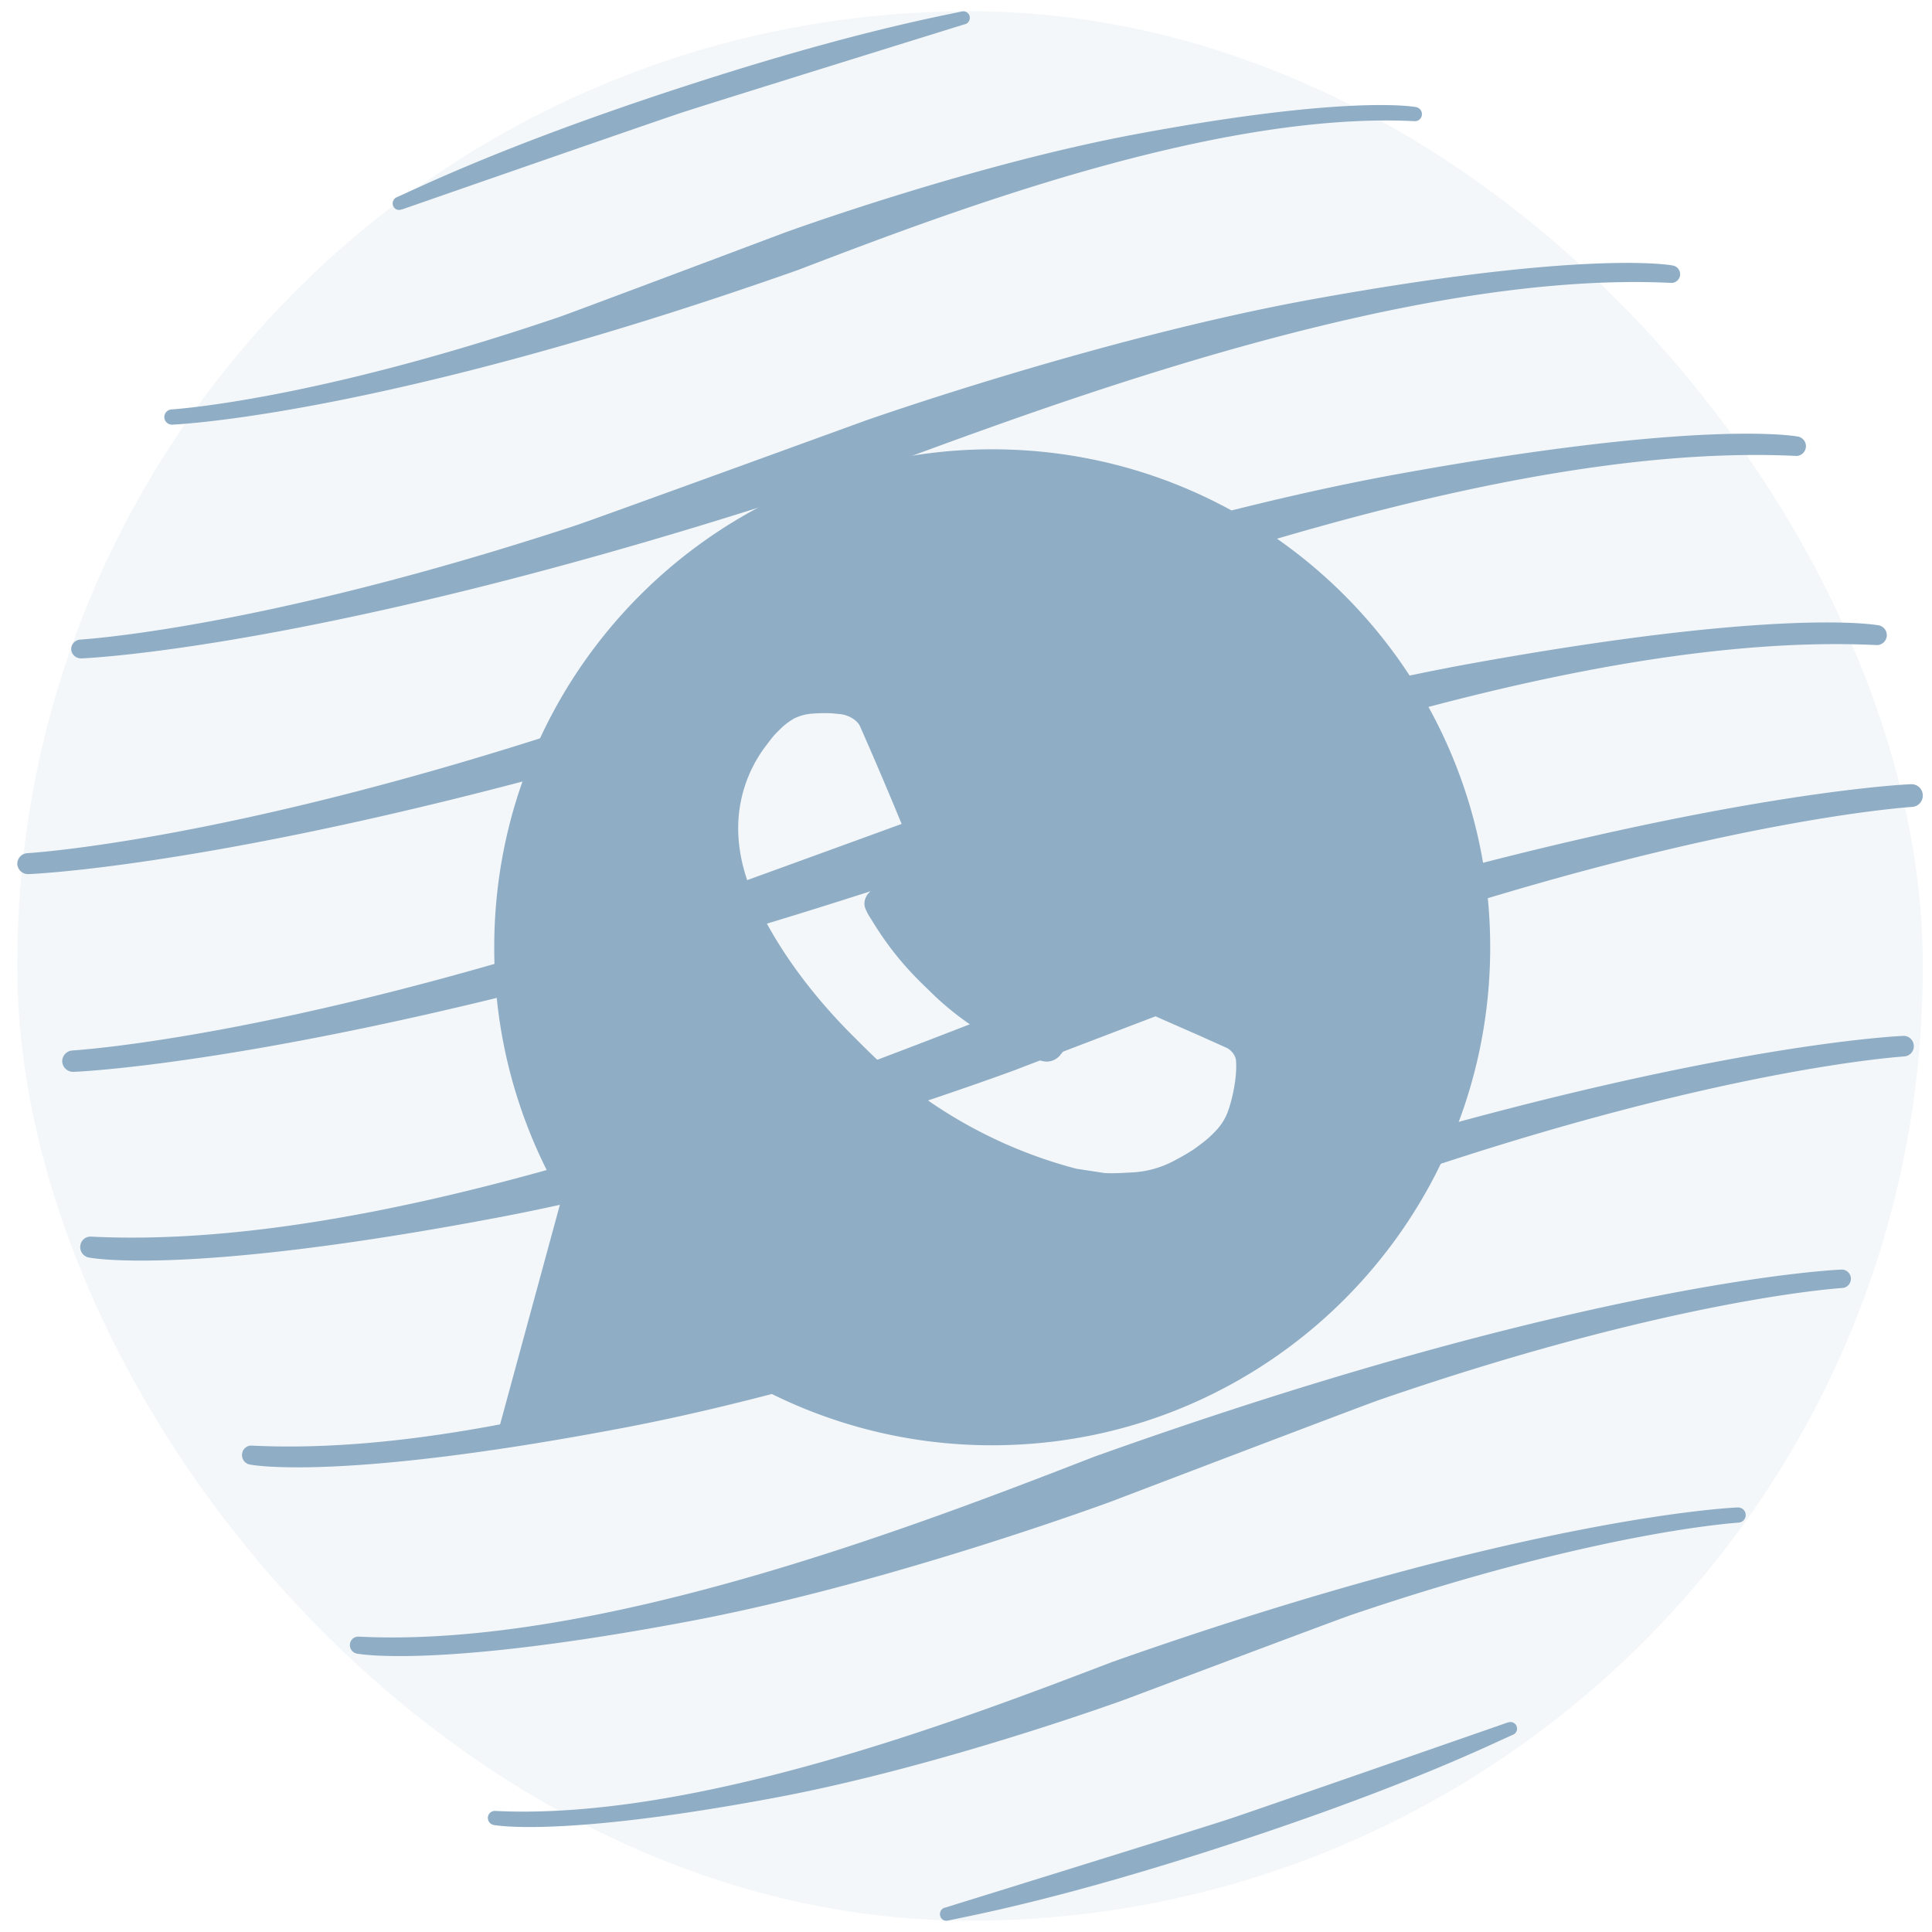 <svg width="43" height="43" fill="none" xmlns="http://www.w3.org/2000/svg"><g filter="url(#a)" fill="#8FAEC6"><rect x=".385" y=".25" width="42.41" height="42.499" rx="21.205" fill-opacity=".1"/><path d="M33.679 38.608a.147.147 0 0 0 .078-.181.144.144 0 0 0-.182-.093h-.01s-5.714 1.99-6.236 2.16c-.521.173-6.298 1.965-6.298 1.965h-.01a.152.152 0 0 0-.094.188.144.144 0 0 0 .169.1c.54-.119 2.581-.485 6.395-1.741 3.815-1.254 5.68-2.174 6.185-2.398M38.682 33.551h-.007c-.021 0-4.679.18-13.927 3.441-3.298 1.263-9.24 3.53-13.712 3.314h-.004a.155.155 0 0 0-.172.135.159.159 0 0 0 .135.178c.041.007 1.515.28 6.268-.61 3.691-.692 7.788-2.187 7.788-2.187s4.73-1.78 5.013-1.875c5.515-1.874 8.62-2.055 8.63-2.058a.17.17 0 0 0 .16-.176.17.17 0 0 0-.168-.162M3.825 9.451h.007c.02 0 4.678-.18 13.927-3.441 3.297-1.263 9.239-3.53 13.711-3.314h.005a.154.154 0 0 0 .171-.134.159.159 0 0 0-.132-.179c-.041-.007-1.515-.28-6.268.61-3.692.693-7.789 2.187-7.789 2.187s-4.73 1.78-5.01 1.875C6.932 8.93 3.827 9.11 3.817 9.113a.17.17 0 0 0-.16.176.17.17 0 0 0 .168.162zM15.013 1.994C18.827.74 20.87.374 21.41.254a.147.147 0 0 1 .169.1.15.15 0 0 1-.095.185h-.01s-5.776 1.793-6.298 1.967c-.521.17-6.236 2.158-6.236 2.158H8.93a.141.141 0 0 1-.183-.09.149.149 0 0 1 .079-.182c.507-.224 2.37-1.144 6.185-2.398M1.799 14.654h.009c.026 0 5.985-.224 17.817-4.259 4.219-1.563 11.82-4.367 17.542-4.1h.006a.195.195 0 0 0 .22-.167.198.198 0 0 0-.17-.22c-.053-.01-1.938-.348-8.019.754-4.723.857-9.964 2.707-9.964 2.707s-6.051 2.202-6.41 2.32c-7.056 2.32-11.028 2.543-11.04 2.546a.213.213 0 0 0-.205.218c.006.112.101.2.214.2zM40.99 28.257h-.008c-.025 0-5.583.219-16.62 4.162-3.935 1.527-11.026 4.268-16.363 4.008h-.006a.186.186 0 0 0-.204.162.192.192 0 0 0 .16.216c.05.008 1.809.339 7.48-.737 4.406-.838 9.295-2.646 9.295-2.646s5.644-2.152 5.982-2.267c6.582-2.267 10.287-2.486 10.298-2.489.11-.005.194-.1.191-.213a.204.204 0 0 0-.2-.196M42.367 23.056h-.009c-.027 0-6.218.244-18.511 4.646-4.383 1.705-12.28 4.764-18.225 4.473h-.006a.207.207 0 0 0-.228.182.214.214 0 0 0 .179.24c.055.01 2.014.38 8.331-.822 4.907-.936 10.352-2.953 10.352-2.953s6.287-2.403 6.663-2.531c7.33-2.531 11.457-2.775 11.47-2.778a.228.228 0 0 0 .212-.238.227.227 0 0 0-.221-.22M.622 19.455h.01c.03 0 6.655-.25 19.809-4.742 4.69-1.741 13.14-4.864 19.501-4.567h.007a.217.217 0 1 0 .056-.431c-.06-.01-2.156-.387-8.915.84-5.25.954-11.078 3.014-11.078 3.014s-6.727 2.453-7.126 2.584C5.042 18.737.626 18.986.613 18.989a.237.237 0 0 0-.228.242.238.238 0 0 0 .237.224zM42.544 17.454h-.01c-.03 0-6.854.27-20.402 5.13-4.83 1.883-13.535 5.261-20.086 4.94h-.007a.228.228 0 0 0-.251.2.236.236 0 0 0 .196.266c.062.01 2.22.418 9.183-.908 5.408-1.033 11.41-3.261 11.41-3.261s6.928-2.653 7.342-2.795c8.08-2.794 12.629-3.064 12.642-3.067a.252.252 0 0 0 .234-.263.25.25 0 0 0-.244-.242M1.627 23.856h.01c.03 0 6.789-.254 20.207-4.84 4.784-1.775 13.405-4.962 19.894-4.66h.006a.221.221 0 1 0 .057-.44c-.06-.009-2.198-.393-9.094.858-5.356.974-11.3 3.076-11.3 3.076s-6.862 2.503-7.269 2.636c-8.002 2.637-12.507 2.891-12.52 2.894a.242.242 0 0 0-.233.248.243.243 0 0 0 .242.228z"/></g><path d="M22.083 10c6.122 0 11.084 4.962 11.084 11.083 0 6.122-4.962 11.084-11.084 11.084a11.033 11.033 0 0 1-5.575-1.502l-5.504 1.502 1.499-5.507A11.031 11.031 0 0 1 11 21.084C11 14.962 15.962 10 22.083 10zm-3.777 5.874-.222.009a1.066 1.066 0 0 0-.412.11c-.12.069-.23.154-.326.254-.133.125-.208.233-.289.339a3.026 3.026 0 0 0-.627 1.86c.002.543.144 1.071.366 1.566.453 1 1.199 2.058 2.183 3.039.237.236.47.473.72.694a10.473 10.473 0 0 0 4.256 2.267l.63.096c.205.012.41-.004.616-.014.323-.017.638-.104.923-.256.146-.075.287-.156.425-.244 0 0 .047-.03.138-.1.15-.11.242-.189.366-.319.092-.095.172-.207.233-.334.086-.181.173-.526.208-.813.027-.22.02-.339.016-.413-.005-.119-.103-.242-.21-.294l-.646-.29s-.964-.42-1.554-.688a.552.552 0 0 0-.195-.045.533.533 0 0 0-.419.14c-.005-.001-.08.062-.88 1.033a.388.388 0 0 1-.409.144 1.585 1.585 0 0 1-.212-.073l-.279-.12a6.679 6.679 0 0 1-1.745-1.112c-.14-.122-.27-.255-.403-.383a6.978 6.978 0 0 1-1.13-1.406l-.066-.105a1.025 1.025 0 0 1-.113-.227c-.042-.163.068-.294.068-.294s.27-.295.395-.454c.121-.155.224-.306.291-.414.13-.21.172-.426.103-.594a92.415 92.415 0 0 0-.962-2.262c-.065-.148-.26-.255-.435-.276l-.18-.018a3.76 3.76 0 0 0-.447.005l.224-.008z" fill="#8FAEC6"/><defs><filter id="a" x="-6.802" y="-6.936" width="56.784" height="56.873" filterUnits="userSpaceOnUse" color-interpolation-filters="sRGB"><feFlood flood-opacity="0" result="BackgroundImageFix"/><feGaussianBlur in="BackgroundImageFix" stdDeviation="3.593"/><feComposite in2="SourceAlpha" operator="in" result="effect1_backgroundBlur_870_576"/><feBlend in="SourceGraphic" in2="effect1_backgroundBlur_870_576" result="shape"/></filter></defs></svg>